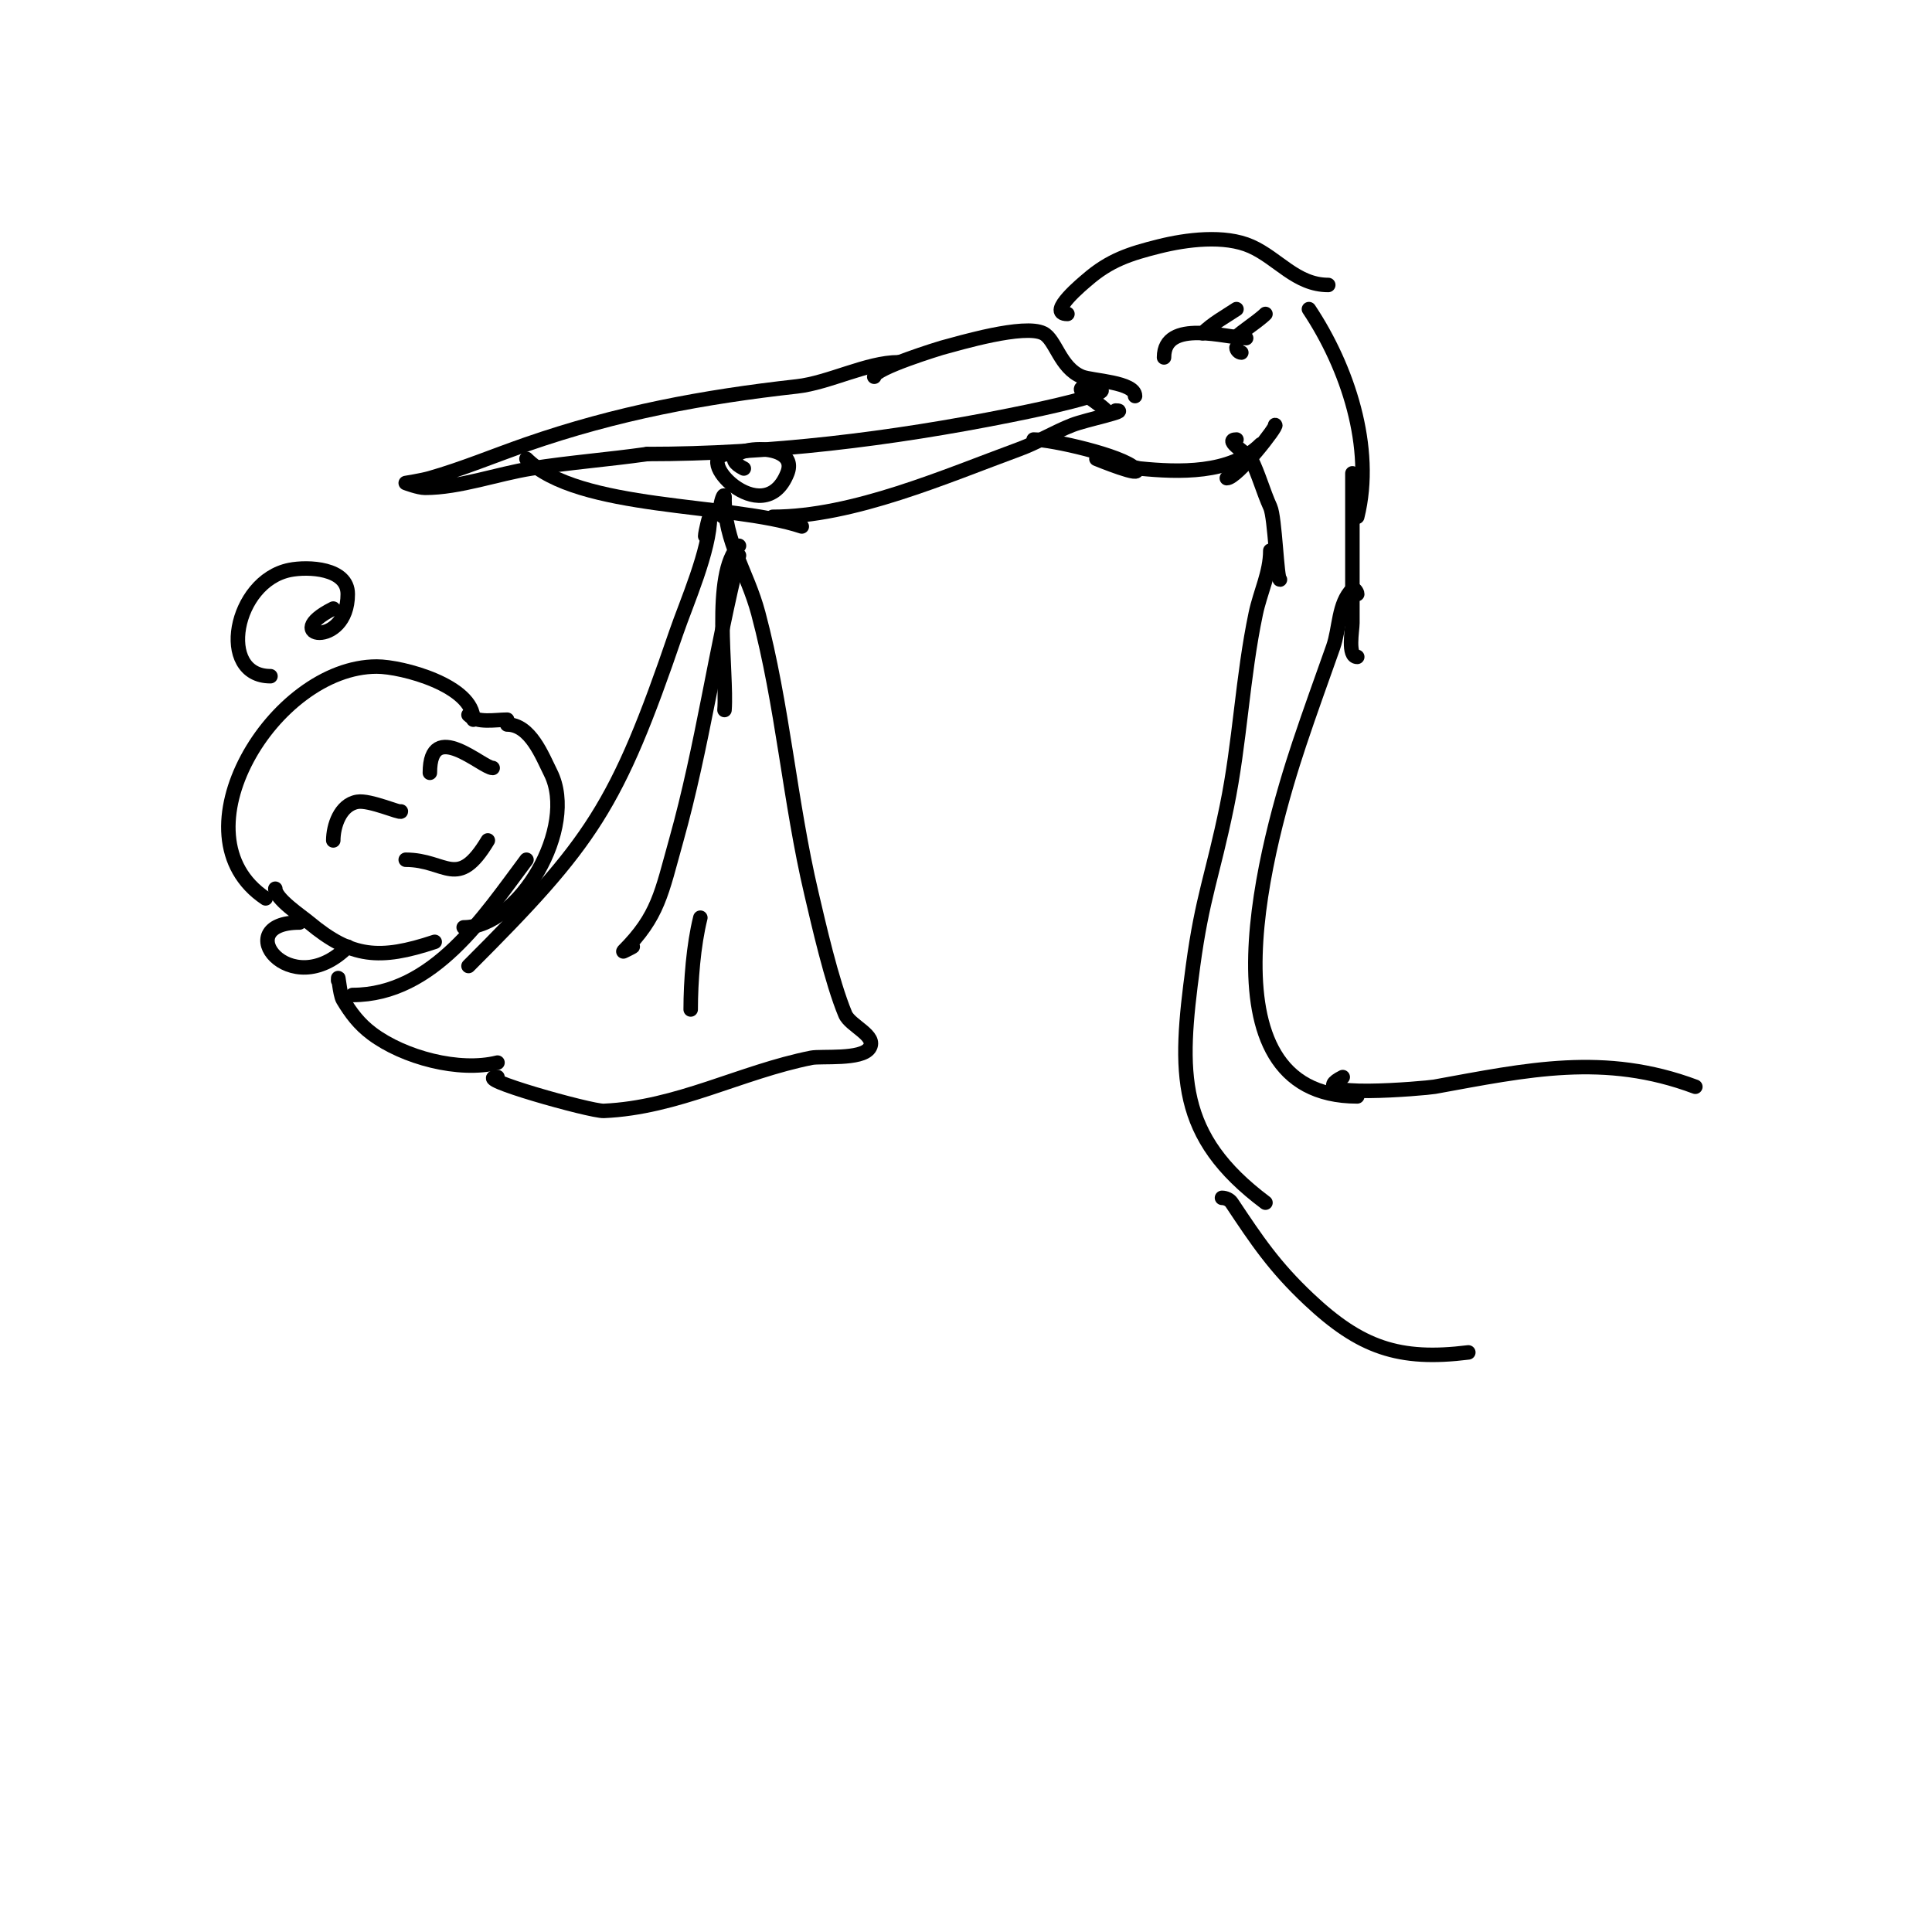 <svg viewBox='0 0 400 400' version='1.1' xmlns='http://www.w3.org/2000/svg' xmlns:xlink='http://www.w3.org/1999/xlink'><g fill='none' stroke='#000000' stroke-width='3' stroke-linecap='round' stroke-linejoin='round'><path d='M69,174c0,-2.932 1.398,-7.4 5,-8c2.557,-0.426 9,2.477 9,2'/><path d='M89,160c0,-11.385 10.88,-1 13,-1'/><path d='M57,184c0,2.074 5.29,5.575 7,7c8.759,7.299 14.601,7.8 26,4'/><path d='M96,192c11.527,0 23.648,-20.704 18,-32c-1.758,-3.516 -4.211,-10 -9,-10'/><path d='M105,149c-2.427,0 -6.213,0.787 -8,-1'/><path d='M98,149c0,-7.059 -14.717,-11 -20,-11c-21.328,0 -42.547,34.969 -23,48'/><path d='M56,140c-11.127,0 -7.607,-19.679 4,-22c3.763,-0.753 12,-0.427 12,5c0,11.582 -14.545,8.772 -3,3'/><path d='M62,191c-14.703,0 -2.008,17.008 10,5'/><path d='M73,206c16.75,0 27.325,-16.433 36,-28'/><path d='M70,203c0,-2.157 0.298,2.83 1,4c1.649,2.748 3.342,5.006 6,7c6.603,4.952 18.038,7.991 26,6'/><path d='M97,200c25.57,-25.57 30.65,-32.833 43,-69c2.066,-6.05 7,-17.137 7,-24c0,-0.889 -1,3.222 -1,4'/><path d='M131,196c-0.081,0.081 -2.081,1.081 -2,1c7.326,-7.326 7.949,-12.104 11,-23c5.467,-19.525 8.084,-39.336 13,-59'/><path d='M153,113c-5.717,5.717 -2.407,26.291 -3,34'/><path d='M145,190c-1.423,5.693 -2,13.179 -2,19'/><path d='M103,223c-5.929,0 19.316,7.117 22,7c15.295,-0.665 28.275,-8.055 43,-11c2.012,-0.402 10.351,0.473 12,-2c1.711,-2.567 -3.986,-4.566 -5,-7c-2.831,-6.795 -5.549,-18.833 -7,-25c-4.503,-19.136 -5.943,-39.035 -11,-58c-2.33,-8.739 -7,-14.676 -7,-24'/><path d='M150,103c0,-2.002 -1.969,4 0,4'/><path d='M186,75c-6.445,0 -14.4,4.267 -21,5c-19.324,2.147 -37.356,5.515 -56,12c-6.671,2.32 -13.209,5.06 -20,7c-1.634,0.467 -5,1 -5,1c0,0 2.626,1 4,1c7.166,0 14.987,-2.893 22,-4c7.964,-1.257 16.019,-1.86 24,-3'/><path d='M134,94c25.296,0 50.532,-3.106 75,-8c2.382,-0.476 17.473,-3.473 19,-5c0.527,-0.527 -1.473,-0.473 -2,-1'/><path d='M226,80c-5.33,0 0.46,2.46 3,5'/><path d='M181,78c0,-1.758 13.892,-5.971 14,-6c3.646,-0.972 17.037,-4.981 21,-3c2.596,1.298 3.449,7.18 8,9c2.086,0.834 11,1.071 11,4'/><path d='M109,95c10.734,10.734 42.272,9.091 57,14'/><path d='M160,107c16.639,0 35.8,-8.427 51,-14c3.781,-1.387 7.246,-3.54 11,-5c2.947,-1.146 12.162,-3 9,-3'/><path d='M151,94c-8.425,0 7.052,16.371 12,4c3.092,-7.729 -17.313,-5.156 -9,-1'/><path d='M241,74c0,-8.161 13.135,-4 17,-4'/><path d='M221,65c-4.558,0 3.691,-6.73 4,-7c4.726,-4.135 8.919,-5.48 15,-7c5.597,-1.399 13.524,-2.434 19,0c5.598,2.488 9.36,8 16,8'/><path d='M214,91c3.744,0 18.29,3.29 21,6c2.185,2.185 -8,-2 -8,-2c0,0 8.51,1.951 9,2c7.879,0.788 18.788,1.212 25,-5'/><path d='M264,88c0.703,0 -7.848,11 -10,11'/><path d='M257,73c-0.471,0 -1,-0.529 -1,-1'/><path d='M256,70c-0.913,0 4.356,-3.356 6,-5'/><path d='M249,69c2.019,-2.019 4.632,-3.421 7,-5'/><path d='M271,64c7.946,11.918 13.58,28.681 10,43'/><path d='M256,91c-2.855,0 2.561,3.123 3,4c1.606,3.211 2.514,6.732 4,10c0.985,2.166 1.37,15 2,15'/><path d='M280,98c0,8.093 0,21.22 0,31c0,1.404 -1.072,7 1,7'/><path d='M263,114c0,4.545 -2.071,8.586 -3,13c-2.793,13.265 -3.258,26.679 -6,40c-2.943,14.297 -5.07,18.721 -7,33c-3.018,22.33 -3.415,35.189 15,49'/><path d='M281,123c0,-0.471 -0.667,-1.333 -1,-1c-2.981,2.981 -2.597,8.024 -4,12c-2.351,6.661 -4.766,13.299 -7,20c-6.409,19.226 -21.781,73 12,73'/><path d='M253,248c0.745,0 1.587,0.38 2,1c5.237,7.855 8.783,13.208 16,20c10.632,10.006 18.627,12.797 33,11'/><path d='M278,223c-9.28,4.64 17.302,2.309 19,2c19.301,-3.509 35.192,-7.053 54,0'/><path d='M84,178c8.427,0 10.71,6.483 17,-4'/></g>
</svg>